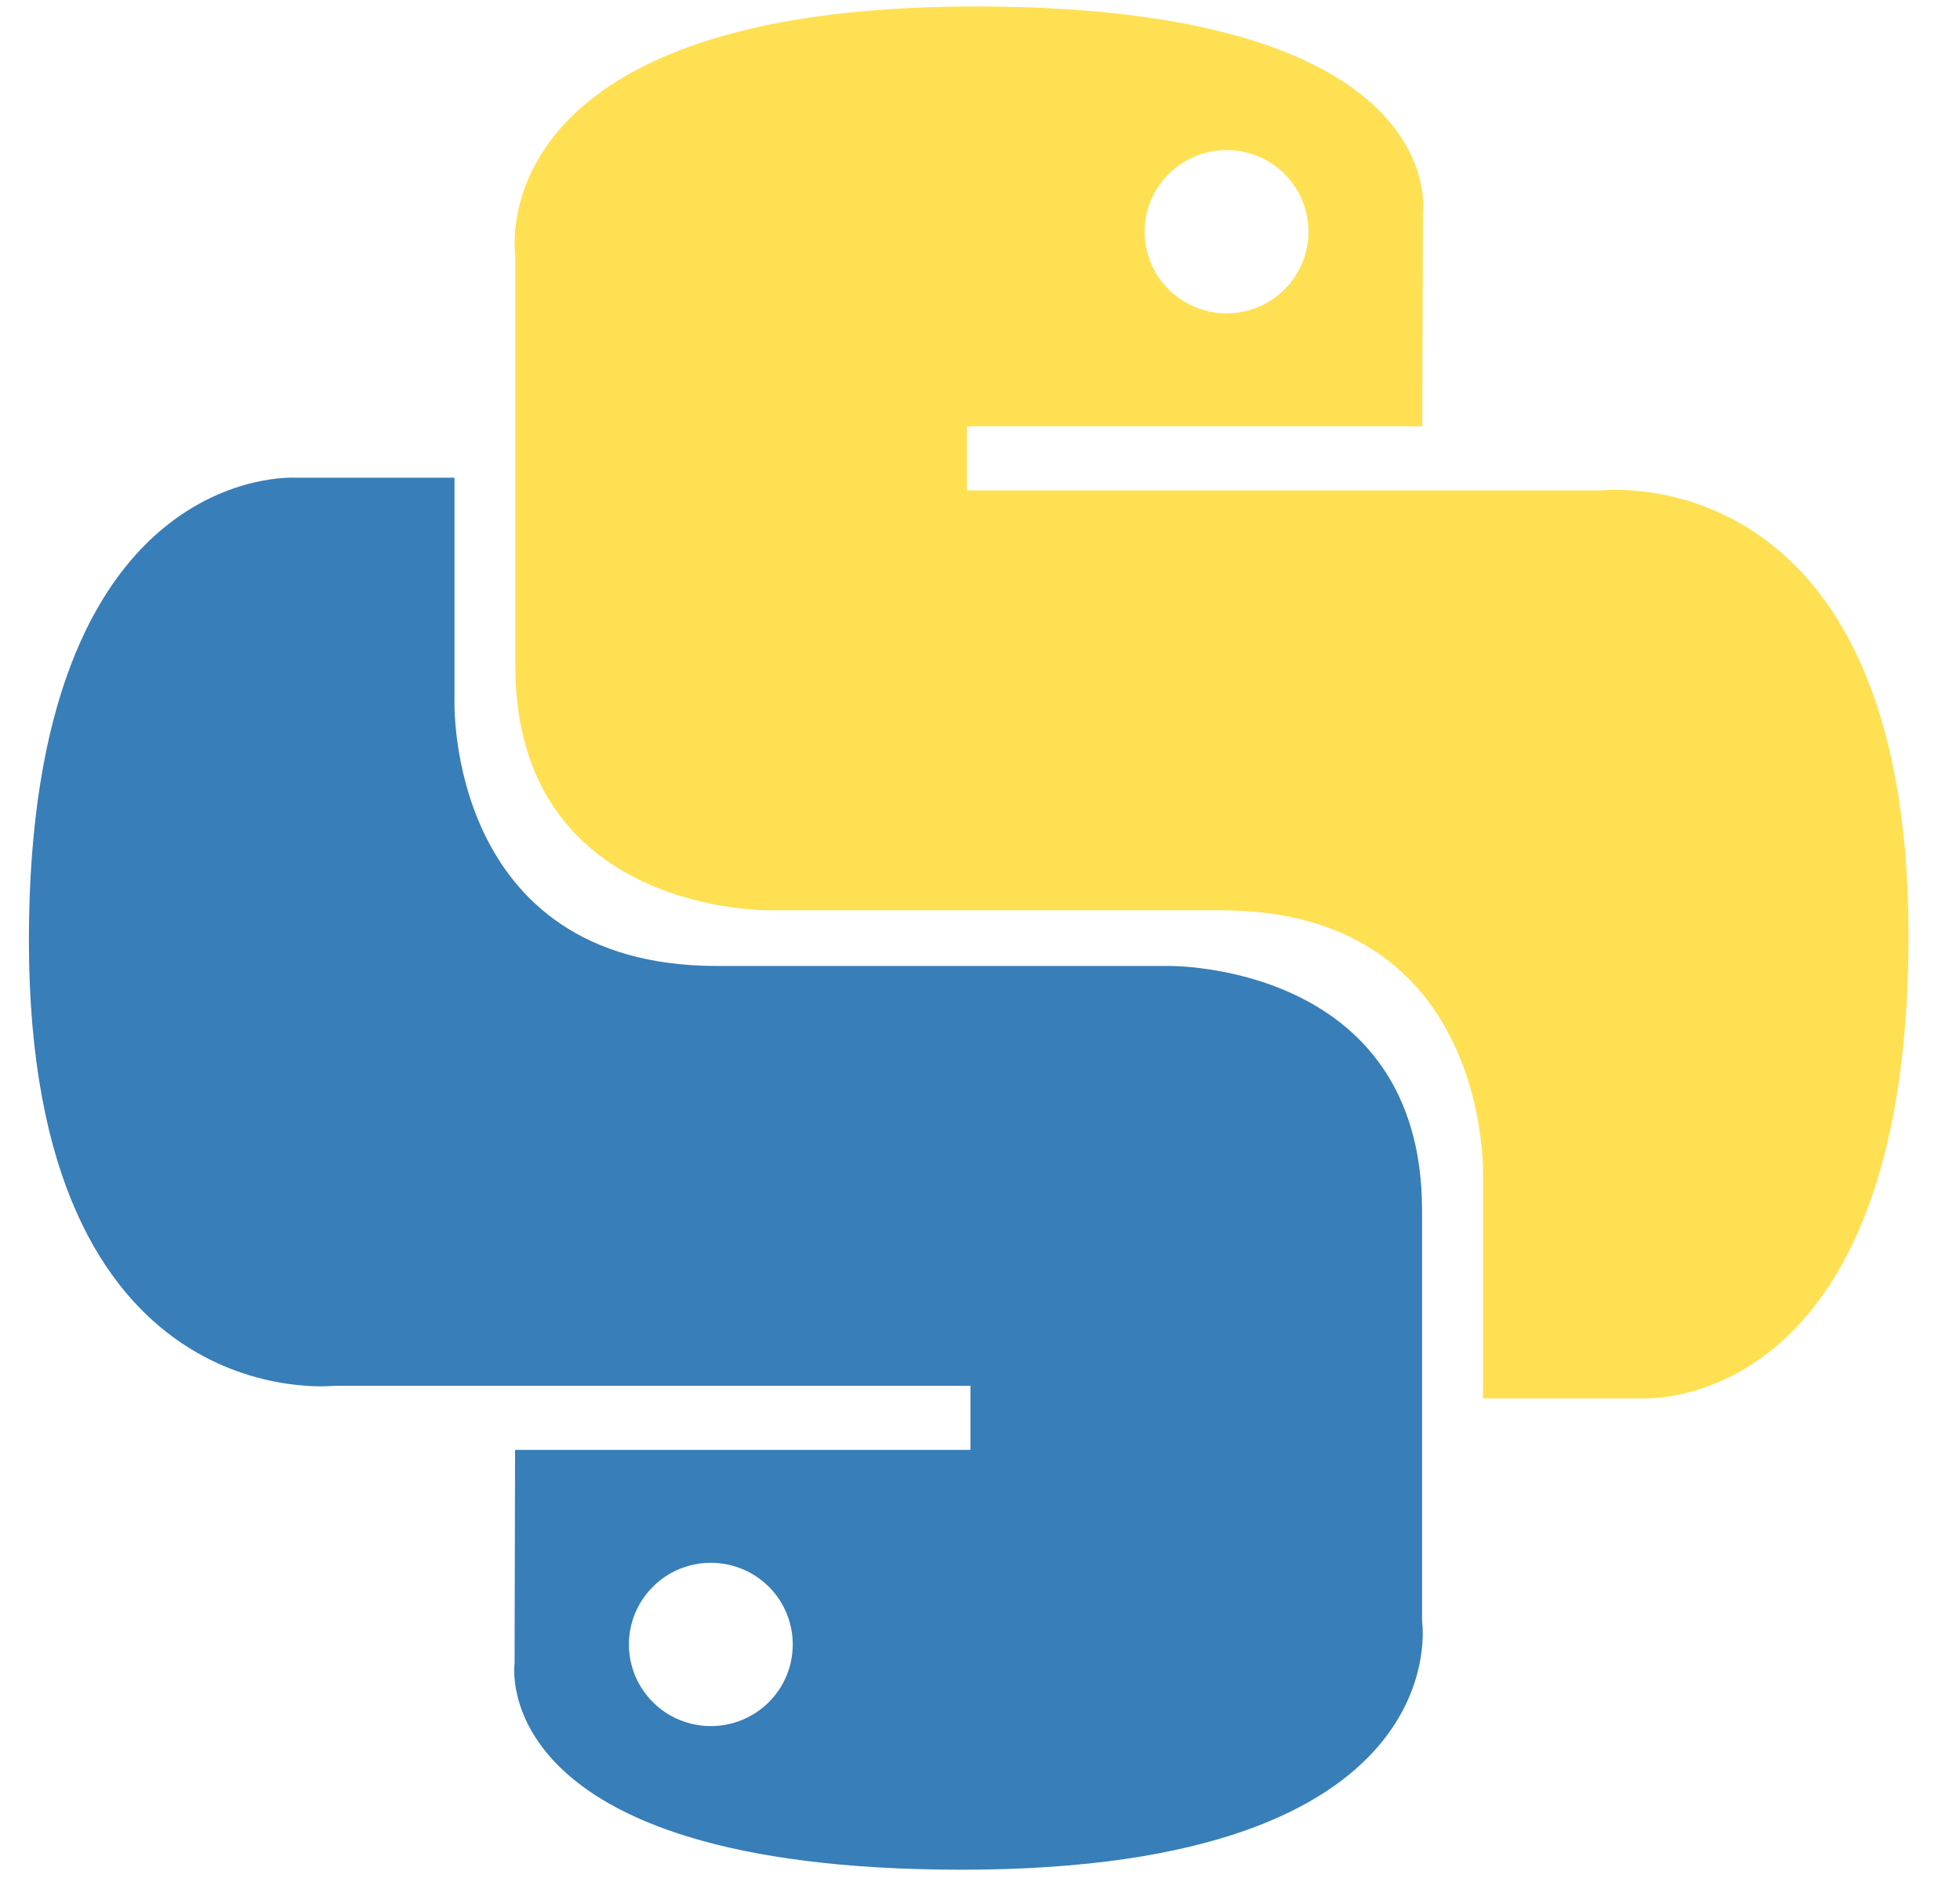 <svg width="24" height="23" viewBox="0 0 24 23" fill="none" xmlns="http://www.w3.org/2000/svg">
<g clip-path="url(#clip0_1201_157)">
<path d="M11.779 22.9C5.936 22.9 6.301 20.375 6.301 20.375L6.307 17.758H11.883V16.973H4.092C4.092 16.973 0.354 17.395 0.354 11.519C0.354 5.643 3.617 5.851 3.617 5.851H5.565V8.578C5.565 8.578 5.46 11.831 8.776 11.831H14.306C14.306 11.831 17.413 11.781 17.413 14.824V19.855C17.413 19.855 17.885 22.9 11.779 22.9ZM8.704 21.141C8.836 21.141 8.966 21.115 9.088 21.065C9.21 21.015 9.321 20.941 9.414 20.848C9.507 20.755 9.581 20.645 9.631 20.524C9.682 20.402 9.707 20.272 9.707 20.141C9.707 20.01 9.682 19.88 9.631 19.758C9.581 19.637 9.507 19.527 9.414 19.434C9.321 19.341 9.21 19.267 9.088 19.217C8.966 19.167 8.836 19.141 8.704 19.141C8.572 19.141 8.442 19.167 8.32 19.217C8.198 19.267 8.088 19.341 7.995 19.434C7.902 19.527 7.828 19.637 7.777 19.758C7.727 19.88 7.701 20.01 7.701 20.141C7.701 20.272 7.727 20.402 7.777 20.524C7.828 20.645 7.902 20.755 7.995 20.848C8.088 20.941 8.198 21.015 8.32 21.065C8.442 21.115 8.572 21.141 8.704 21.141Z" fill="url(#paint0_linear_1201_157)"/>
<path d="M11.945 0.079C17.788 0.079 17.423 2.604 17.423 2.604L17.416 5.221H11.841V6.006H19.631C19.631 6.006 23.37 5.584 23.37 11.46C23.37 17.336 20.107 17.128 20.107 17.128H18.159V14.401C18.159 14.401 18.264 11.149 14.947 11.149H9.417C9.417 11.149 6.31 11.198 6.31 8.155V3.124C6.31 3.124 5.838 0.079 11.945 0.079M15.019 1.838C14.887 1.838 14.757 1.864 14.635 1.914C14.513 1.964 14.403 2.038 14.31 2.131C14.216 2.224 14.143 2.334 14.092 2.455C14.042 2.577 14.016 2.707 14.016 2.838C14.016 2.969 14.042 3.099 14.092 3.221C14.143 3.342 14.216 3.452 14.31 3.545C14.403 3.638 14.513 3.712 14.635 3.762C14.757 3.812 14.887 3.838 15.019 3.838C15.151 3.838 15.281 3.812 15.403 3.762C15.525 3.712 15.636 3.638 15.729 3.545C15.822 3.452 15.896 3.342 15.946 3.221C15.996 3.099 16.022 2.969 16.022 2.838C16.022 2.707 15.996 2.577 15.946 2.455C15.896 2.334 15.822 2.224 15.729 2.131C15.636 2.038 15.525 1.964 15.403 1.914C15.281 1.864 15.151 1.838 15.019 1.838Z" fill="url(#paint1_linear_1201_157)"/>
</g>
<defs>
<linearGradient id="paint0_linear_1201_157" x1="221.54" y1="-182.367" x2="1358.45" y2="-1311.64" gradientUnits="userSpaceOnUse">
<stop stop-color="#387EB8"/>
<stop offset="1" stop-color="#366994"/>
</linearGradient>
<linearGradient id="paint1_linear_1201_157" x1="332.781" y1="-333.746" x2="1553.88" y2="-1491.88" gradientUnits="userSpaceOnUse">
<stop stop-color="#FFE052"/>
<stop offset="1" stop-color="#FFC331"/>
</linearGradient>
<clipPath id="clip0_1201_157">
<rect width="23.072" height="22.907" fill="white" transform="matrix(1 0 0 -1 0.34 22.907)"/>
</clipPath>
</defs>
</svg>
